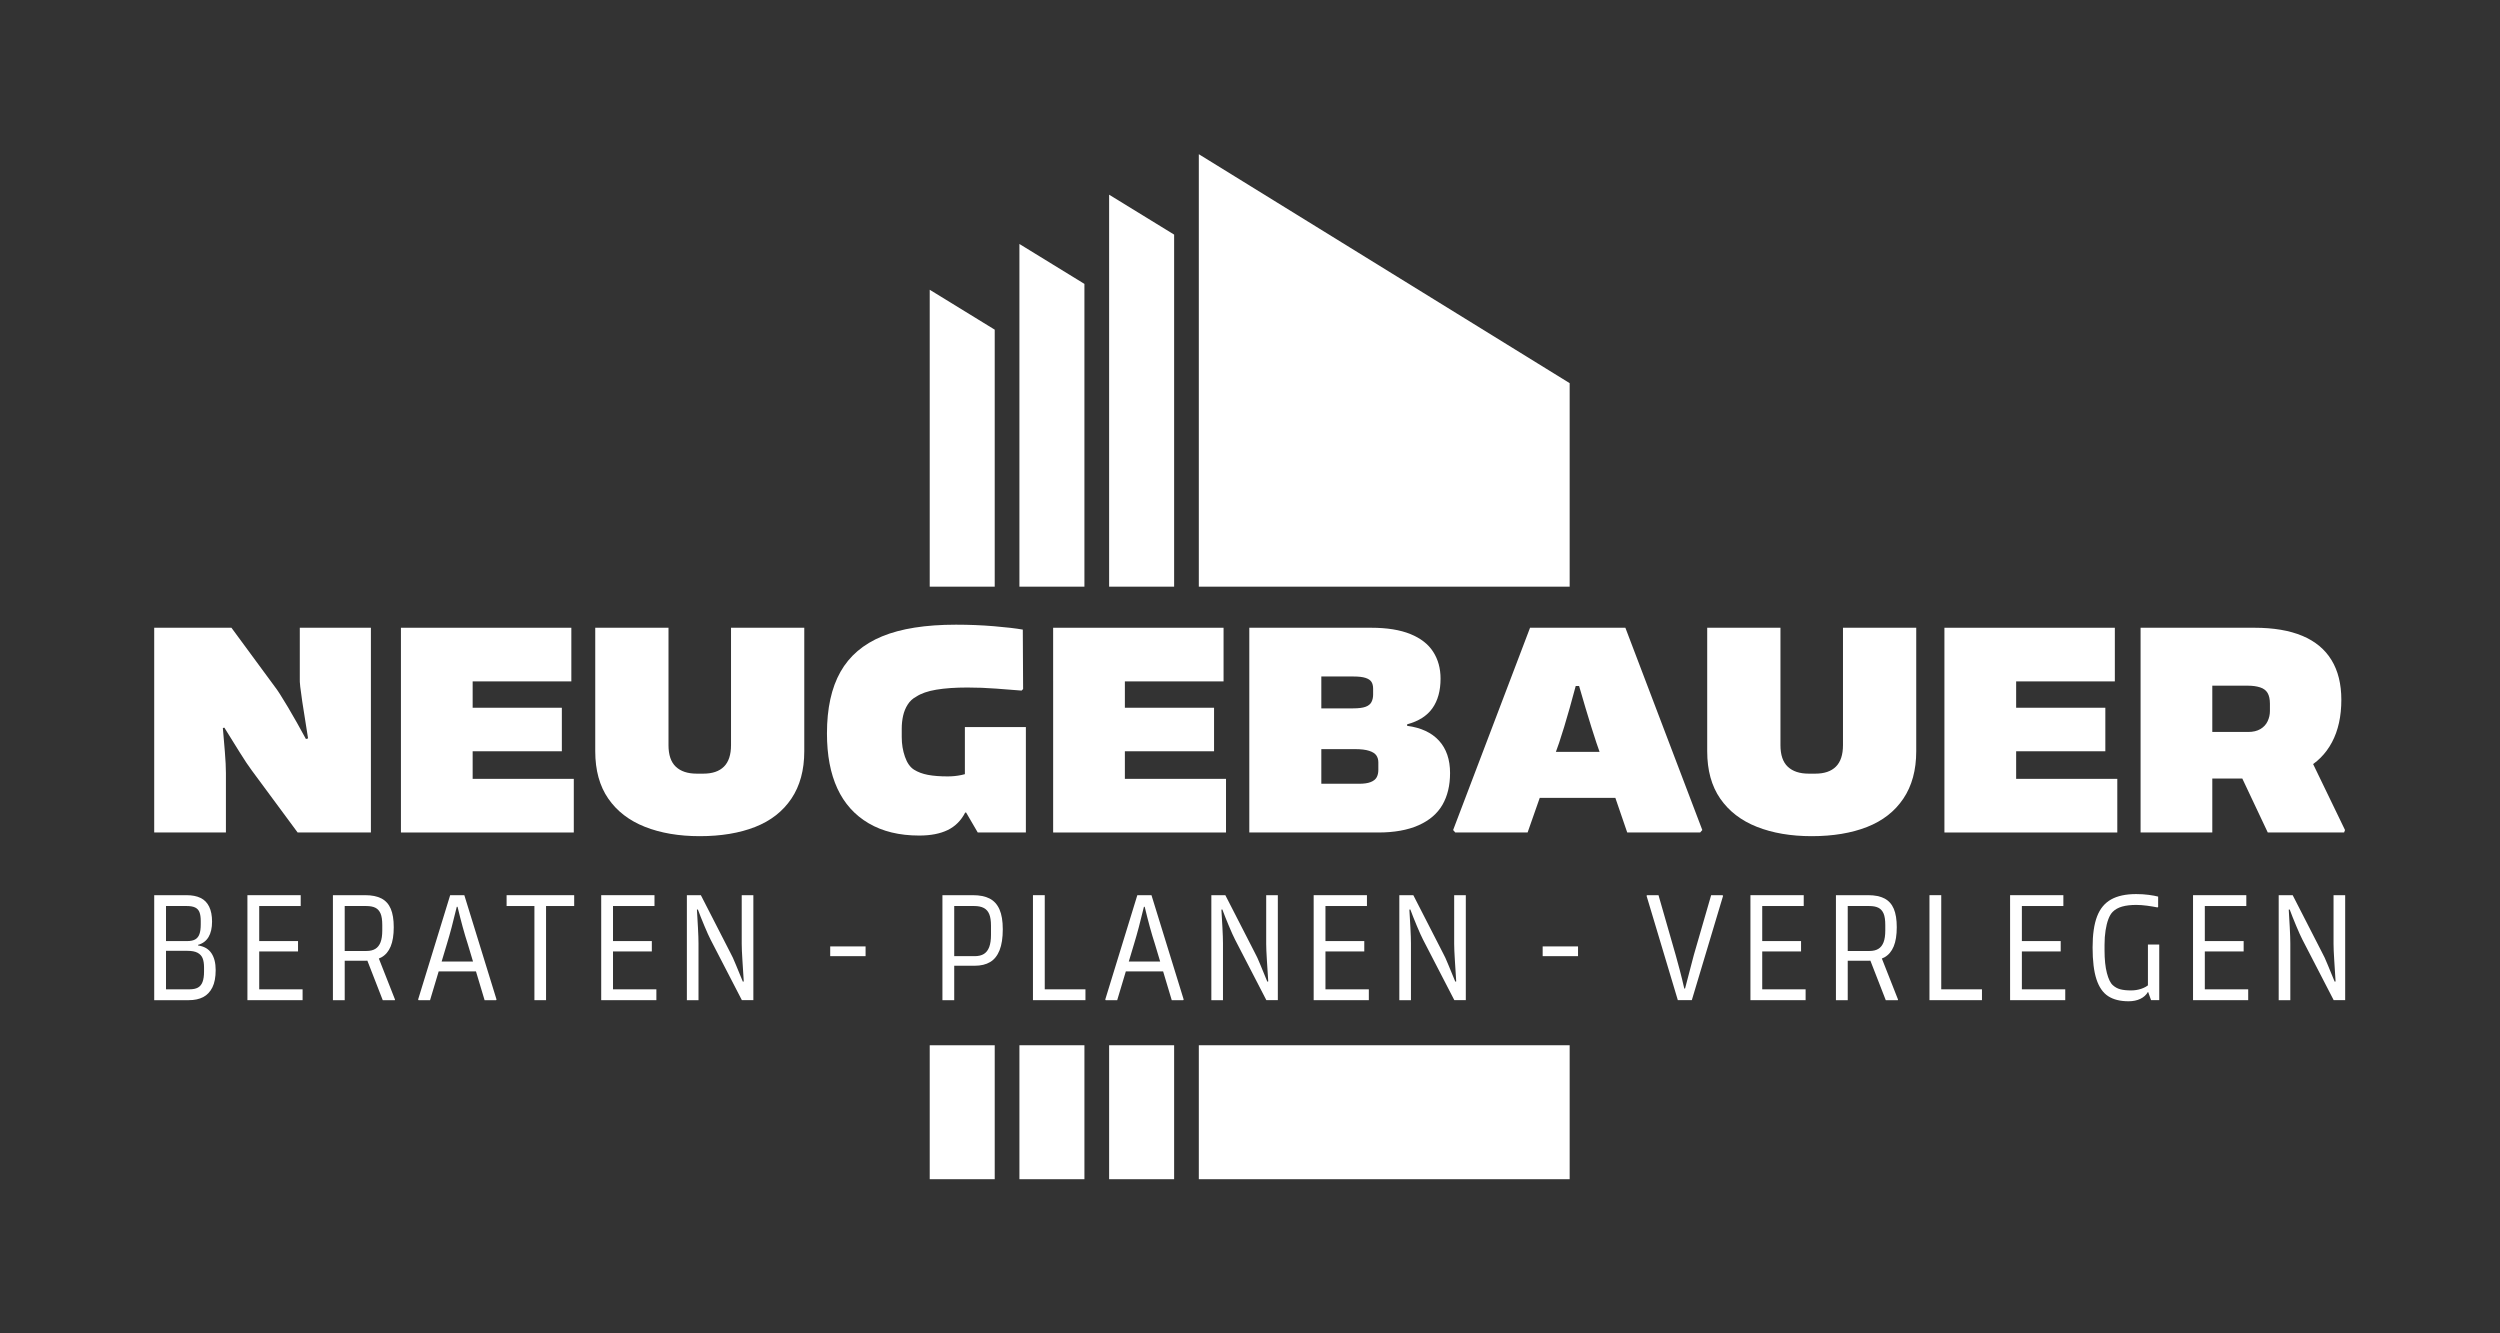 <?xml version="1.0" encoding="UTF-8" standalone="no"?>
<svg
   xmlns:dc="http://purl.org/dc/elements/1.1/"
   xmlns:cc="http://creativecommons.org/ns#"
   xmlns:rdf="http://www.w3.org/1999/02/22-rdf-syntax-ns#"
   xmlns:svg="http://www.w3.org/2000/svg"
   xmlns="http://www.w3.org/2000/svg"
   viewBox="0 0 454.213 242.2"
   height="242.2"
   width="454.213"
   xml:space="preserve"
   id="svg2"
   version="1.1"><rect x="0" y="0" width="454.213" height="242.2" fill="#333333" stroke="none"/><defs
     id="defs6"><clipPath
       id="clipPath42"
       clipPathUnits="userSpaceOnUse"><path
         id="path40"
         d="M 0,0 H 340.66 V 181.65 H 0 Z" /></clipPath></defs><g
     transform="matrix(1.333,0,0,-1.333,0,242.2)"
     id="g10"><g
       transform="translate(147.804,101.732)"
       id="g12"><path
         id="path14"
         style="fill:#ffffff;fill-opacity:1;fill-rule:nonzero;stroke:none"
         d="m 0,0 v 41.269 l -8.86,5.44 V 0 Z" /></g><g
       transform="translate(160.031,101.732)"
       id="g16"><path
         id="path18"
         style="fill:#ffffff;fill-opacity:1;fill-rule:nonzero;stroke:none"
         d="m 0,0 v 47.987 l -8.86,5.44 V 1.45 0 Z" /></g><g
       transform="translate(213.941,101.732)"
       id="g20"><path
         id="path22"
         style="fill:#ffffff;fill-opacity:1;fill-rule:nonzero;stroke:none"
         d="M 0,0 V 27.74 L -50.544,58.946 V 6.968 0 Z" /></g><g
       transform="translate(135.578,101.732)"
       id="g24"><path
         id="path26"
         style="fill:#ffffff;fill-opacity:1;fill-rule:nonzero;stroke:none"
         d="m 0,0 v 35.03 l -8.86,5.44 V 0 Z" /></g><path
       id="path28"
       style="fill:#ffffff;fill-opacity:1;fill-rule:nonzero;stroke:none"
       d="m 126.719,20.972 h 8.86 V 39.23 h -8.86 z" /><path
       id="path30"
       style="fill:#ffffff;fill-opacity:1;fill-rule:nonzero;stroke:none"
       d="m 163.397,20.972 h 50.544 V 39.23 h -50.544 z" /><path
       id="path32"
       style="fill:#ffffff;fill-opacity:1;fill-rule:nonzero;stroke:none"
       d="m 138.945,20.972 h 8.86 V 39.23 h -8.86 z" /><path
       id="path34"
       style="fill:#ffffff;fill-opacity:1;fill-rule:nonzero;stroke:none"
       d="m 151.171,20.972 h 8.86 V 39.23 h -8.86 z" /><g
       id="g36"><g
         clip-path="url(#clipPath42)"
         id="g38"><g
           transform="translate(21.018,96.134)"
           id="g44"><path
             id="path46"
             style="fill:#ffffff;fill-opacity:1;fill-rule:nonzero;stroke:none"
             d="m 0,0 h 10.527 l 5.932,-8.063 c 0.334,-0.417 0.919,-1.33 1.755,-2.736 0.835,-1.407 1.656,-2.862 2.465,-4.365 l 0.292,0.083 c -0.279,1.699 -0.543,3.377 -0.794,5.034 -0.251,1.657 -0.362,2.68 -0.334,3.07 V 0 h 9.692 V -27.906 H 19.55 l -6.266,8.481 c -0.418,0.556 -0.961,1.371 -1.629,2.444 -0.668,1.071 -1.365,2.193 -2.089,3.362 l -0.209,-0.042 c 0.084,-0.947 0.174,-2.019 0.272,-3.216 0.097,-1.198 0.146,-2.172 0.146,-2.924 v -8.105 H 0 Z" /></g><path
           id="path48"
           style="fill:#ffffff;fill-opacity:1;fill-rule:nonzero;stroke:none"
           d="M 76.578,79.299 H 57.947 v 5.932 H 76.578 Z M 78.207,68.228 H 54.646 v 7.311 h 23.561 z m -13.786,0 h -9.775 v 26.945 h 9.775 z M 77.873,88.823 H 54.646 v 7.311 h 23.227 z" /><g
           transform="translate(81.131,96.134)"
           id="g50"><path
             id="path52"
             style="fill:#ffffff;fill-opacity:1;fill-rule:nonzero;stroke:none"
             d="m 0,0 h 9.984 v -16 c 0,-1.337 0.334,-2.318 1.003,-2.945 0.668,-0.627 1.615,-0.94 2.84,-0.94 h 0.919 c 1.226,0 2.158,0.32 2.8,0.961 0.64,0.64 0.96,1.615 0.96,2.924 V 0 h 9.984 v -16.835 c 0,-2.563 -0.584,-4.714 -1.754,-6.454 -1.17,-1.741 -2.82,-3.029 -4.951,-3.865 -2.13,-0.835 -4.644,-1.253 -7.54,-1.253 -2.84,0 -5.333,0.425 -7.477,1.274 -2.145,0.849 -3.809,2.131 -4.993,3.844 C 0.592,-21.577 0,-19.425 0,-16.835 Z" /></g><g
           transform="translate(139.824,82.599)"
           id="g54"><path
             id="path56"
             style="fill:#ffffff;fill-opacity:1;fill-rule:nonzero;stroke:none"
             d="m 0,0 v -14.371 h -6.559 l -1.754,3.008 V 0 Z m -25.274,7.519 c 1.225,2.173 3.119,3.788 5.682,4.846 2.562,1.058 5.917,1.588 10.067,1.588 1.782,0 3.509,-0.07 5.18,-0.209 1.671,-0.14 2.98,-0.293 3.927,-0.46 L -0.376,5.18 -0.585,4.971 c -1.059,0.084 -2.228,0.174 -3.509,0.272 -1.281,0.097 -2.576,0.146 -3.885,0.146 -1.644,0 -3.05,-0.098 -4.219,-0.293 -1.17,-0.195 -2.089,-0.515 -2.758,-0.96 -0.473,-0.251 -0.856,-0.606 -1.148,-1.066 -0.293,-0.459 -0.501,-0.968 -0.627,-1.524 -0.125,-0.558 -0.188,-1.143 -0.188,-1.755 v -1.17 c 0,-0.947 0.146,-1.838 0.439,-2.673 0.292,-0.836 0.703,-1.421 1.232,-1.755 0.529,-0.334 1.163,-0.571 1.901,-0.71 0.737,-0.139 1.636,-0.209 2.694,-0.209 0.641,0 1.26,0.063 1.859,0.188 0.599,0.125 1.121,0.272 1.567,0.439 l 0.167,-5.556 h -1.212 c -0.557,-1.086 -1.351,-1.88 -2.381,-2.381 -1.03,-0.502 -2.325,-0.752 -3.885,-0.752 -2.701,0 -4.999,0.557 -6.892,1.671 -1.895,1.113 -3.315,2.694 -4.262,4.741 -0.947,2.047 -1.42,4.546 -1.42,7.499 0,3.425 0.612,6.224 1.838,8.396" /></g><path
           id="path58"
           style="fill:#ffffff;fill-opacity:1;fill-rule:nonzero;stroke:none"
           d="m 165.473,79.299 h -18.631 v 5.932 h 18.631 z m 1.629,-11.071 h -23.561 v 7.311 h 23.561 z m -13.785,0 h -9.775 v 26.945 h 9.775 z m 13.451,20.595 h -23.227 v 7.311 h 23.227 z" /><g
           transform="translate(186.82,75.1)"
           id="g60"><path
             id="path62"
             style="fill:#ffffff;fill-opacity:1;fill-rule:nonzero;stroke:none"
             d="m 0,0 c 0.39,0.153 0.661,0.369 0.815,0.647 0.152,0.279 0.23,0.613 0.23,1.003 v 1.044 c 0,0.362 -0.091,0.675 -0.272,0.94 -0.181,0.265 -0.508,0.474 -0.982,0.627 -0.474,0.153 -1.114,0.23 -1.921,0.23 H -6.726 V -0.23 h 5.139 C -0.919,-0.23 -0.39,-0.154 0,0 m -0.71,10.256 c 0.39,0.139 0.661,0.355 0.815,0.647 0.152,0.293 0.229,0.633 0.229,1.023 v 0.794 c 0,0.39 -0.077,0.703 -0.229,0.94 -0.154,0.237 -0.425,0.418 -0.815,0.543 -0.39,0.126 -0.933,0.188 -1.629,0.188 h -4.387 v -4.344 h 4.345 c 0.724,0 1.281,0.069 1.671,0.209 M -16.543,21.034 H 0.084 c 2.144,0 3.919,-0.287 5.326,-0.857 1.406,-0.571 2.444,-1.378 3.112,-2.423 0.669,-1.044 1.003,-2.263 1.003,-3.655 0,-1.644 -0.37,-2.987 -1.107,-4.032 C 7.679,9.023 6.531,8.292 4.971,7.874 V 7.666 C 6.865,7.415 8.313,6.739 9.316,5.639 10.318,4.539 10.82,3.07 10.82,1.232 10.82,-0.467 10.471,-1.915 9.775,-3.112 9.079,-4.31 7.993,-5.236 6.517,-5.89 5.041,-6.545 3.217,-6.872 1.045,-6.872 h -17.588 z" /></g><g
           transform="translate(232.021,68.563)"
           id="g64"><path
             id="path66"
             style="fill:#ffffff;fill-opacity:1;fill-rule:nonzero;stroke:none"
             d="m 0,0 -0.293,-0.334 h -9.942 l -3.593,10.485 c -0.752,2.061 -1.741,5.222 -2.966,9.483 h -2.005 l -0.334,7.937 h 8.647 z M -8.94,10.652 V 4.386 h -16.083 l 0.041,6.266 z m -6.225,16.919 -0.166,-7.937 h -1.922 c -1.142,-4.289 -2.103,-7.45 -2.883,-9.483 l -3.676,-10.485 h -9.859 L -33.963,0 -23.478,27.571 Z" /></g><g
           transform="translate(232.689,96.134)"
           id="g68"><path
             id="path70"
             style="fill:#ffffff;fill-opacity:1;fill-rule:nonzero;stroke:none"
             d="m 0,0 h 9.984 v -16 c 0,-1.337 0.334,-2.318 1.002,-2.945 0.669,-0.627 1.615,-0.94 2.841,-0.94 h 0.919 c 1.225,0 2.158,0.32 2.799,0.961 0.64,0.64 0.961,1.615 0.961,2.924 V 0 h 9.984 v -16.835 c 0,-2.563 -0.585,-4.714 -1.755,-6.454 -1.169,-1.741 -2.819,-3.029 -4.95,-3.865 -2.13,-0.835 -4.644,-1.253 -7.54,-1.253 -2.841,0 -5.334,0.425 -7.478,1.274 -2.145,0.849 -3.808,2.131 -4.992,3.844 C 0.591,-21.577 0,-19.425 0,-16.835 Z" /></g><path
           id="path72"
           style="fill:#ffffff;fill-opacity:1;fill-rule:nonzero;stroke:none"
           d="m 286.953,79.299 h -18.632 v 5.932 h 18.632 z m 1.63,-11.071 h -23.561 v 7.311 h 23.561 z m -13.787,0 h -9.775 v 26.945 h 9.775 z m 13.452,20.595 h -23.227 v 7.311 h 23.227 z" /><g
           transform="translate(319.621,68.563)"
           id="g74"><path
             id="path76"
             style="fill:#ffffff;fill-opacity:1;fill-rule:nonzero;stroke:none"
             d="m 0,0 -0.126,-0.334 h -10.402 l -4.929,10.443 9.984,1.212 z m -11.53,13.765 c 0.445,0.264 0.773,0.619 0.982,1.065 0.209,0.445 0.313,0.905 0.313,1.379 v 1.002 c 0,0.612 -0.104,1.1 -0.313,1.462 -0.209,0.362 -0.551,0.62 -1.024,0.773 -0.473,0.153 -1.03,0.23 -1.671,0.23 h -4.846 v -6.308 h 4.888 c 0.668,0 1.225,0.132 1.671,0.397 m -16.334,13.806 h 15.54 c 2.59,0 4.763,-0.369 6.517,-1.107 1.755,-0.738 3.077,-1.838 3.968,-3.3 0.892,-1.462 1.338,-3.266 1.338,-5.41 0,-2.256 -0.425,-4.184 -1.275,-5.786 C -2.626,10.367 -3.858,9.141 -5.473,8.292 -7.088,7.442 -9.01,7.018 -11.237,7.018 h -6.852 v -7.352 h -9.775 z" /></g><g
           transform="translate(26.975,47.088)"
           id="g78"><path
             id="path80"
             style="fill:#ffffff;fill-opacity:1;fill-rule:nonzero;stroke:none"
             d="M 0,0 C 0.286,0.157 0.496,0.414 0.632,0.771 0.767,1.128 0.835,1.6 0.835,2.185 v 0.557 c 0,0.514 -0.064,0.932 -0.192,1.253 -0.129,0.322 -0.357,0.571 -0.686,0.75 -0.329,0.179 -0.8,0.268 -1.414,0.268 h -2.892 v -5.248 h 3.192 C -0.671,-0.235 -0.286,-0.157 0,0 M -0.354,6.577 C -0.09,6.734 0.1,6.976 0.214,7.305 0.328,7.634 0.386,8.069 0.386,8.612 v 0.471 c 0,0.5 -0.058,0.896 -0.172,1.189 -0.114,0.293 -0.31,0.507 -0.589,0.643 -0.278,0.135 -0.661,0.203 -1.146,0.203 H -4.349 V 6.341 h 2.892 c 0.471,0 0.839,0.078 1.103,0.236 m -5.602,6.019 h 4.413 c 0.757,0 1.393,-0.125 1.907,-0.375 C 0.878,11.972 1.267,11.575 1.532,11.033 1.796,10.49 1.928,9.812 1.928,8.997 1.928,8.126 1.767,7.423 1.446,6.887 1.125,6.352 0.65,5.998 0.021,5.827 V 5.741 C 0.835,5.627 1.439,5.281 1.832,4.702 2.224,4.124 2.421,3.356 2.421,2.399 2.421,1.414 2.271,0.621 1.971,0.022 1.671,-0.578 1.253,-1.017 0.718,-1.296 0.182,-1.574 -0.471,-1.714 -1.243,-1.714 h -4.713 z" /></g><path
           id="path82"
           style="fill:#ffffff;fill-opacity:1;fill-rule:nonzero;stroke:none"
           d="M 40.621,52.015 H 34.28 v 1.414 h 6.341 z m 0.621,-6.641 h -7.519 v 1.478 h 7.519 z m -0.257,12.832 h -7.262 v 1.478 h 7.262 z M 35.33,45.374 h -1.607 v 14.31 h 1.607 z" /><g
           transform="translate(53.838,45.46)"
           id="g84"><path
             id="path86"
             style="fill:#ffffff;fill-opacity:1;fill-rule:nonzero;stroke:none"
             d="m 0,0 -0.022,-0.086 h -1.649 l -2.335,5.999 1.5,0.45 z m -2.678,6.909 c 0.314,0.193 0.55,0.493 0.707,0.9 0.157,0.406 0.236,0.939 0.236,1.596 v 0.749 c 0,0.686 -0.079,1.211 -0.236,1.575 -0.157,0.364 -0.393,0.624 -0.707,0.782 -0.314,0.157 -0.728,0.235 -1.242,0.235 H -6.855 V 6.62 h 2.977 c 0.486,0 0.886,0.096 1.2,0.289 m -5.784,7.316 h 4.392 c 0.913,0 1.656,-0.151 2.228,-0.45 0.571,-0.3 0.992,-0.768 1.263,-1.403 0.272,-0.636 0.408,-1.475 0.408,-2.518 0,-1.071 -0.14,-1.942 -0.418,-2.613 C -0.868,6.57 -1.282,6.077 -1.832,5.763 -2.381,5.448 -3.085,5.292 -3.942,5.292 h -2.913 v -5.378 h -1.607 z" /></g><g
           transform="translate(67.677,45.46)"
           id="g88"><path
             id="path90"
             style="fill:#ffffff;fill-opacity:1;fill-rule:nonzero;stroke:none"
             d="M 0,0 -0.064,-0.086 H -1.628 L -3.92,7.562 c -0.457,1.4 -0.921,3.092 -1.393,5.077 h -0.492 l 0.214,1.586 h 1.2 z M -2.271,5.184 V 3.835 h -6.191 l 0.022,1.349 z m -2.849,9.041 0.214,-1.586 H -5.42 C -5.891,10.654 -6.341,8.962 -6.769,7.562 l -2.292,-7.648 h -1.564 L -10.69,0 -6.319,14.225 Z" /></g><path
           id="path92"
           style="fill:#ffffff;fill-opacity:1;fill-rule:nonzero;stroke:none"
           d="M 74.425,45.374 H 72.84 v 13.732 h 1.585 z m 3.835,12.832 h -9.212 v 1.478 h 9.212 z" /><path
           id="path94"
           style="fill:#ffffff;fill-opacity:1;fill-rule:nonzero;stroke:none"
           d="m 88.842,52.015 h -6.341 v 1.414 h 6.341 z m 0.621,-6.641 h -7.519 v 1.478 h 7.519 z m -0.257,12.832 h -7.262 v 1.478 h 7.262 z M 83.551,45.374 h -1.607 v 14.31 h 1.607 z" /><g
           transform="translate(93.619,59.685)"
           id="g96"><path
             id="path98"
             style="fill:#ffffff;fill-opacity:1;fill-rule:nonzero;stroke:none"
             d="M 0,0 H 1.907 L 5.87,-7.734 c 0.257,-0.457 0.535,-1.06 0.835,-1.81 0.3,-0.75 0.607,-1.496 0.921,-2.238 l 0.129,0.021 c -0.057,0.9 -0.118,1.853 -0.182,2.86 -0.064,1.007 -0.097,1.76 -0.097,2.26 V 0 H 9.062 V -14.31 H 7.498 L 3.235,-6.063 C 3.021,-5.648 2.738,-5.024 2.389,-4.188 2.038,-3.353 1.742,-2.607 1.5,-1.949 L 1.371,-1.971 c 0.043,-0.7 0.089,-1.51 0.139,-2.431 0.05,-0.922 0.075,-1.639 0.075,-2.153 v -7.755 l -1.585,0 z" /></g><path
           id="path100"
           style="fill:#ffffff;fill-opacity:1;fill-rule:nonzero;stroke:none"
           d="m 117.976,51.373 h -4.82 v 1.328 h 4.82 z" /><g
           transform="translate(134.117,51.683)"
           id="g102"><path
             id="path104"
             style="fill:#ffffff;fill-opacity:1;fill-rule:nonzero;stroke:none"
             d="m 0,0 c 0.321,0.207 0.56,0.525 0.718,0.953 0.157,0.429 0.235,0.971 0.235,1.628 v 1.264 c 0,0.657 -0.078,1.179 -0.235,1.564 -0.158,0.386 -0.404,0.668 -0.74,0.846 -0.335,0.179 -0.774,0.268 -1.317,0.268 h -2.72 v -6.834 h 2.784 c 0.528,0 0.954,0.104 1.275,0.311 m -5.666,8.001 h 4.156 c 0.928,0 1.688,-0.154 2.281,-0.46 C 1.364,7.233 1.81,6.741 2.11,6.062 2.41,5.384 2.56,4.481 2.56,3.353 2.56,2.181 2.413,1.228 2.121,0.493 1.828,-0.243 1.4,-0.779 0.835,-1.114 0.271,-1.45 -0.432,-1.617 -1.275,-1.617 h -2.784 v -4.692 h -1.607 z" /></g><path
           id="path106"
           style="fill:#ffffff;fill-opacity:1;fill-rule:nonzero;stroke:none"
           d="m 140.833,46.853 h 7.112 v -1.478 h -7.112 z m -0.043,12.832 h 1.607 v -14.31 h -1.607 z" /><g
           transform="translate(161.334,45.46)"
           id="g108"><path
             id="path110"
             style="fill:#ffffff;fill-opacity:1;fill-rule:nonzero;stroke:none"
             d="M 0,0 -0.064,-0.086 H -1.628 L -3.92,7.562 c -0.457,1.4 -0.921,3.092 -1.393,5.077 h -0.492 l 0.214,1.586 h 1.2 z M -2.271,5.184 V 3.835 h -6.191 l 0.022,1.349 z m -2.849,9.041 0.214,-1.586 H -5.42 C -5.891,10.654 -6.341,8.962 -6.769,7.562 l -2.292,-7.648 h -1.564 L -10.69,0 -6.319,14.225 Z" /></g><g
           transform="translate(165.104,59.685)"
           id="g112"><path
             id="path114"
             style="fill:#ffffff;fill-opacity:1;fill-rule:nonzero;stroke:none"
             d="M 0,0 H 1.907 L 5.87,-7.734 c 0.257,-0.457 0.535,-1.06 0.835,-1.81 0.3,-0.75 0.607,-1.496 0.921,-2.238 l 0.129,0.021 c -0.057,0.9 -0.118,1.853 -0.182,2.86 -0.064,1.007 -0.097,1.76 -0.097,2.26 V 0 H 9.062 V -14.31 H 7.498 L 3.235,-6.063 C 3.021,-5.648 2.738,-5.024 2.389,-4.188 2.038,-3.353 1.742,-2.607 1.5,-1.949 L 1.371,-1.971 c 0.043,-0.7 0.089,-1.51 0.139,-2.431 0.05,-0.922 0.075,-1.639 0.075,-2.153 v -7.755 l -1.585,0 z" /></g><path
           id="path116"
           style="fill:#ffffff;fill-opacity:1;fill-rule:nonzero;stroke:none"
           d="m 185.948,52.015 h -6.341 v 1.414 h 6.341 z m 0.621,-6.641 h -7.519 v 1.478 h 7.519 z m -0.257,12.832 h -7.262 v 1.478 h 7.262 z m -5.655,-12.832 h -1.607 v 14.31 h 1.607 z" /><g
           transform="translate(190.725,59.685)"
           id="g118"><path
             id="path120"
             style="fill:#ffffff;fill-opacity:1;fill-rule:nonzero;stroke:none"
             d="M 0,0 H 1.907 L 5.87,-7.734 c 0.257,-0.457 0.535,-1.06 0.835,-1.81 0.3,-0.75 0.607,-1.496 0.921,-2.238 l 0.129,0.021 c -0.057,0.9 -0.118,1.853 -0.182,2.86 -0.064,1.007 -0.097,1.76 -0.097,2.26 V 0 H 9.062 V -14.31 H 7.498 L 3.235,-6.063 C 3.021,-5.648 2.738,-5.024 2.389,-4.188 2.038,-3.353 1.742,-2.607 1.5,-1.949 L 1.371,-1.971 c 0.043,-0.7 0.089,-1.51 0.139,-2.431 0.05,-0.922 0.075,-1.639 0.075,-2.153 v -7.755 l -1.585,0 z" /></g><path
           id="path122"
           style="fill:#ffffff;fill-opacity:1;fill-rule:nonzero;stroke:none"
           d="m 215.082,51.373 h -4.82 v 1.328 h 4.82 z" /><g
           transform="translate(224.486,59.685)"
           id="g124"><path
             id="path126"
             style="fill:#ffffff;fill-opacity:1;fill-rule:nonzero;stroke:none"
             d="m 0,0 h 1.564 l 2.335,-8.14 c 0.157,-0.558 0.343,-1.24 0.557,-2.046 0.214,-0.807 0.421,-1.654 0.621,-2.539 h 0.107 c 0.228,0.9 0.45,1.746 0.664,2.539 0.214,0.792 0.393,1.474 0.536,2.046 L 8.74,0 h 1.542 L 10.368,-0.086 6.105,-14.31 H 4.199 l -4.263,14.224 z" /></g><path
           id="path128"
           style="fill:#ffffff;fill-opacity:1;fill-rule:nonzero;stroke:none"
           d="m 245.48,52.015 h -6.341 v 1.414 h 6.341 z m 0.621,-6.641 h -7.519 v 1.478 h 7.519 z m -0.257,12.832 h -7.263 v 1.478 h 7.263 z m -5.656,-12.832 h -1.607 v 14.31 h 1.607 z" /><g
           transform="translate(258.697,45.46)"
           id="g130"><path
             id="path132"
             style="fill:#ffffff;fill-opacity:1;fill-rule:nonzero;stroke:none"
             d="m 0,0 -0.022,-0.086 h -1.649 l -2.335,5.999 1.499,0.45 z m -2.678,6.909 c 0.314,0.193 0.55,0.493 0.707,0.9 0.157,0.406 0.235,0.939 0.235,1.596 v 0.749 c 0,0.686 -0.078,1.211 -0.235,1.575 -0.157,0.364 -0.393,0.624 -0.707,0.782 -0.314,0.157 -0.728,0.235 -1.242,0.235 H -6.855 V 6.62 h 2.978 c 0.485,0 0.885,0.096 1.199,0.289 m -5.784,7.316 h 4.392 c 0.913,0 1.656,-0.151 2.227,-0.45 0.572,-0.3 0.993,-0.768 1.265,-1.403 0.271,-0.636 0.406,-1.475 0.406,-2.518 0,-1.071 -0.138,-1.942 -0.417,-2.613 C -0.867,6.57 -1.282,6.077 -1.832,5.763 -2.381,5.448 -3.085,5.292 -3.942,5.292 h -2.913 v -5.378 h -1.607 z" /></g><path
           id="path134"
           style="fill:#ffffff;fill-opacity:1;fill-rule:nonzero;stroke:none"
           d="m 263.024,46.853 h 7.113 v -1.478 h -7.113 z m -0.042,12.832 h 1.606 v -14.31 h -1.606 z" /><path
           id="path136"
           style="fill:#ffffff;fill-opacity:1;fill-rule:nonzero;stroke:none"
           d="m 280.869,52.015 h -6.341 v 1.414 h 6.341 z m 0.621,-6.641 h -7.519 v 1.478 h 7.519 z m -0.257,12.832 h -7.262 v 1.478 h 7.262 z m -5.656,-12.832 h -1.606 v 14.31 h 1.606 z" /><g
           transform="translate(294.3,52.958)"
           id="g138"><path
             id="path140"
             style="fill:#ffffff;fill-opacity:1;fill-rule:nonzero;stroke:none"
             d="m 0,0 v -7.583 h -1.114 l -0.428,1.199 V 0 Z m -8.472,3.835 c 0.406,1.057 1.046,1.828 1.917,2.313 0.871,0.486 2.006,0.729 3.406,0.729 0.614,0 1.185,-0.036 1.714,-0.107 0.528,-0.072 0.956,-0.15 1.285,-0.236 V 5.12 L -0.236,5.056 C -0.65,5.141 -1.121,5.22 -1.649,5.291 -2.178,5.363 -2.671,5.399 -3.128,5.399 -3.885,5.399 -4.527,5.324 -5.056,5.174 -5.584,5.024 -6.013,4.784 -6.341,4.456 -6.57,4.227 -6.766,3.899 -6.93,3.47 -7.094,3.042 -7.223,2.528 -7.315,1.928 c -0.094,-0.6 -0.14,-1.257 -0.14,-1.971 v -0.75 c 0,-1.242 0.107,-2.274 0.321,-3.095 0.215,-0.822 0.486,-1.375 0.815,-1.66 0.299,-0.272 0.642,-0.457 1.027,-0.557 0.386,-0.1 0.872,-0.15 1.457,-0.15 0.472,0 0.925,0.071 1.361,0.214 0.435,0.143 0.796,0.343 1.082,0.6 l 0.235,-1.028 h -0.385 c -0.229,-0.401 -0.572,-0.711 -1.029,-0.932 -0.457,-0.222 -0.992,-0.332 -1.607,-0.332 -1.142,0 -2.071,0.231 -2.784,0.696 -0.714,0.464 -1.246,1.232 -1.596,2.303 -0.35,1.071 -0.525,2.513 -0.525,4.327 0,1.771 0.204,3.184 0.611,4.242" /></g><path
           id="path142"
           style="fill:#ffffff;fill-opacity:1;fill-rule:nonzero;stroke:none"
           d="m 305.804,52.015 h -6.341 v 1.414 h 6.341 z m 0.621,-6.641 h -7.519 v 1.478 h 7.519 z m -0.257,12.832 h -7.262 v 1.478 h 7.262 z m -5.656,-12.832 h -1.606 v 14.31 h 1.606 z" /><g
           transform="translate(310.581,59.685)"
           id="g144"><path
             id="path146"
             style="fill:#ffffff;fill-opacity:1;fill-rule:nonzero;stroke:none"
             d="m 0,0 h 1.906 l 3.963,-7.734 c 0.258,-0.457 0.536,-1.06 0.836,-1.81 0.3,-0.75 0.607,-1.496 0.921,-2.238 l 0.129,0.021 c -0.058,0.9 -0.118,1.853 -0.182,2.86 -0.065,1.007 -0.097,1.76 -0.097,2.26 V 0 H 9.061 V -14.31 H 7.497 L 3.235,-6.063 C 3.02,-5.648 2.738,-5.024 2.388,-4.188 2.038,-3.353 1.742,-2.607 1.499,-1.949 L 1.371,-1.971 c 0.043,-0.7 0.089,-1.51 0.139,-2.431 0.05,-0.922 0.075,-1.639 0.075,-2.153 v -7.755 l -1.585,0 z" /></g></g></g></g></svg>